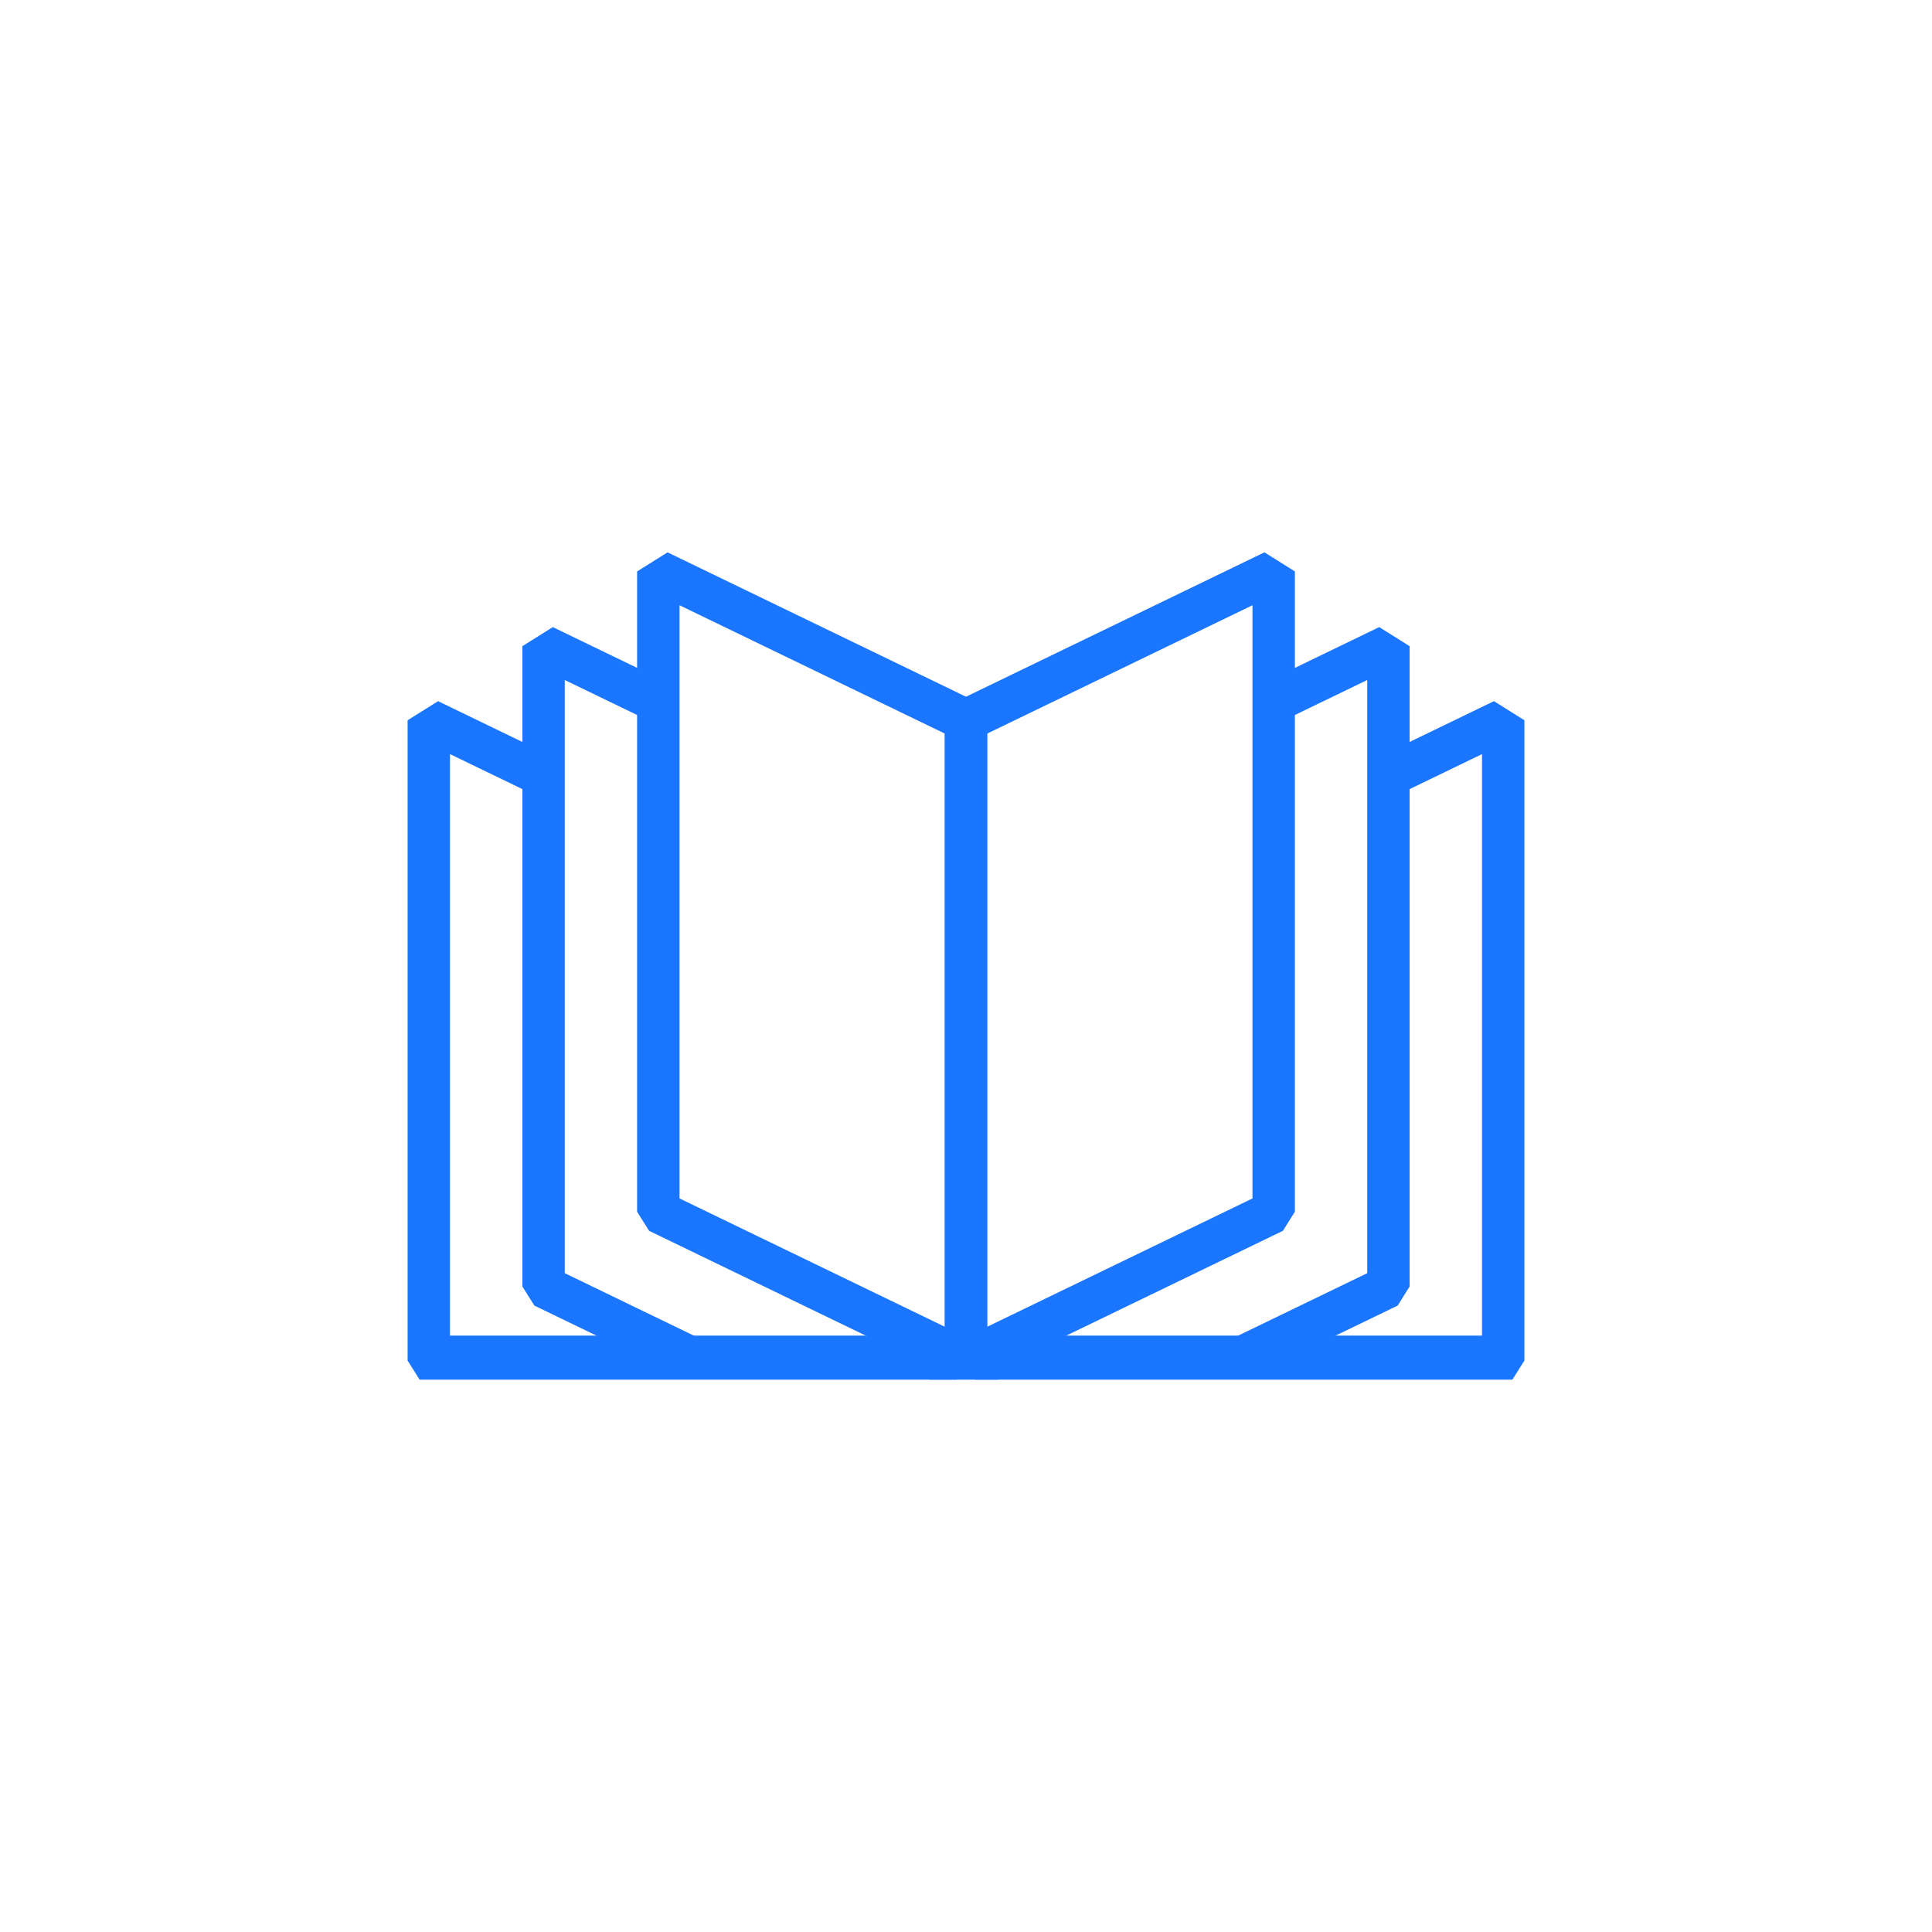 <?xml version="1.0" encoding="utf-8"?>
<!-- Generator: Adobe Illustrator 24.0.1, SVG Export Plug-In . SVG Version: 6.00 Build 0)  -->
<svg version="1.1" id="Layer_1" xmlns="http://www.w3.org/2000/svg" xmlns:xlink="http://www.w3.org/1999/xlink" x="0px" y="0px"
	 viewBox="0 0 2000 2000" style="enable-background:new 0 0 2000 2000;" xml:space="preserve">
<style type="text/css">
	.st0{display:none;fill:#1a75ff;}
	.st1{display:none;fill:#1a75ff;}
	.st2{display:none;fill:#1a75ff;}
	.st3{fill:#1a75ff;}
</style>
<rect class="st2" width="2000" height="2000"/>
<g>
	<g>
		<g>
			<g>
				<path class="st3" d="M990.44,1428.22l-318.51-154.08l-12.39-19.76V591.54l31.51-19.76l318.51,154.09l12.39,19.76v662.83
					L990.44,1428.22z M703.44,1240.61l274.61,132.84V759.4L703.44,626.55V1240.61z"/>
			</g>
			<g>
				<polygon class="st3" points="753.84,1399.85 584.65,1318 584.65,703.94 686.66,753.29 686.66,704.52 572.26,649.17
					540.75,668.93 540.75,1331.77 553.14,1351.52 653.04,1399.85 				"/>
			</g>
			<polygon class="st3" points="978.03,1382.63 465.84,1382.63 465.84,780.66 566.16,829.17 566.16,780.36 453.48,725.85
				421.94,745.61 421.94,1408.45 434.38,1428.21 990.47,1428.21 			"/>
			<g>
				<path class="st3" d="M978.05,1408.46V745.63l12.39-19.76l318.51-154.09l31.51,19.76v662.83l-12.39,19.76l-318.51,154.08
					L978.05,1408.46z M1296.56,626.55L1021.95,759.4v614.06l274.61-132.84V626.55z"/>
			</g>
			<g>
				<polygon class="st3" points="1246.16,1399.85 1415.35,1318 1415.35,703.94 1313.34,753.29 1313.34,704.52 1427.74,649.17
					1459.25,668.93 1459.25,1331.77 1446.86,1351.52 1346.96,1399.85 				"/>
			</g>
			<polygon class="st3" points="1021.97,1382.63 1534.16,1382.63 1534.16,780.66 1433.84,829.17 1433.84,780.36 1546.52,725.85
				1578.06,745.61 1578.06,1408.45 1565.62,1428.21 1009.53,1428.21 			"/>
		</g>
	</g>
	<rect x="962.07" y="1398.15" class="st3" width="71.69" height="30.07"/>
</g>
</svg>
